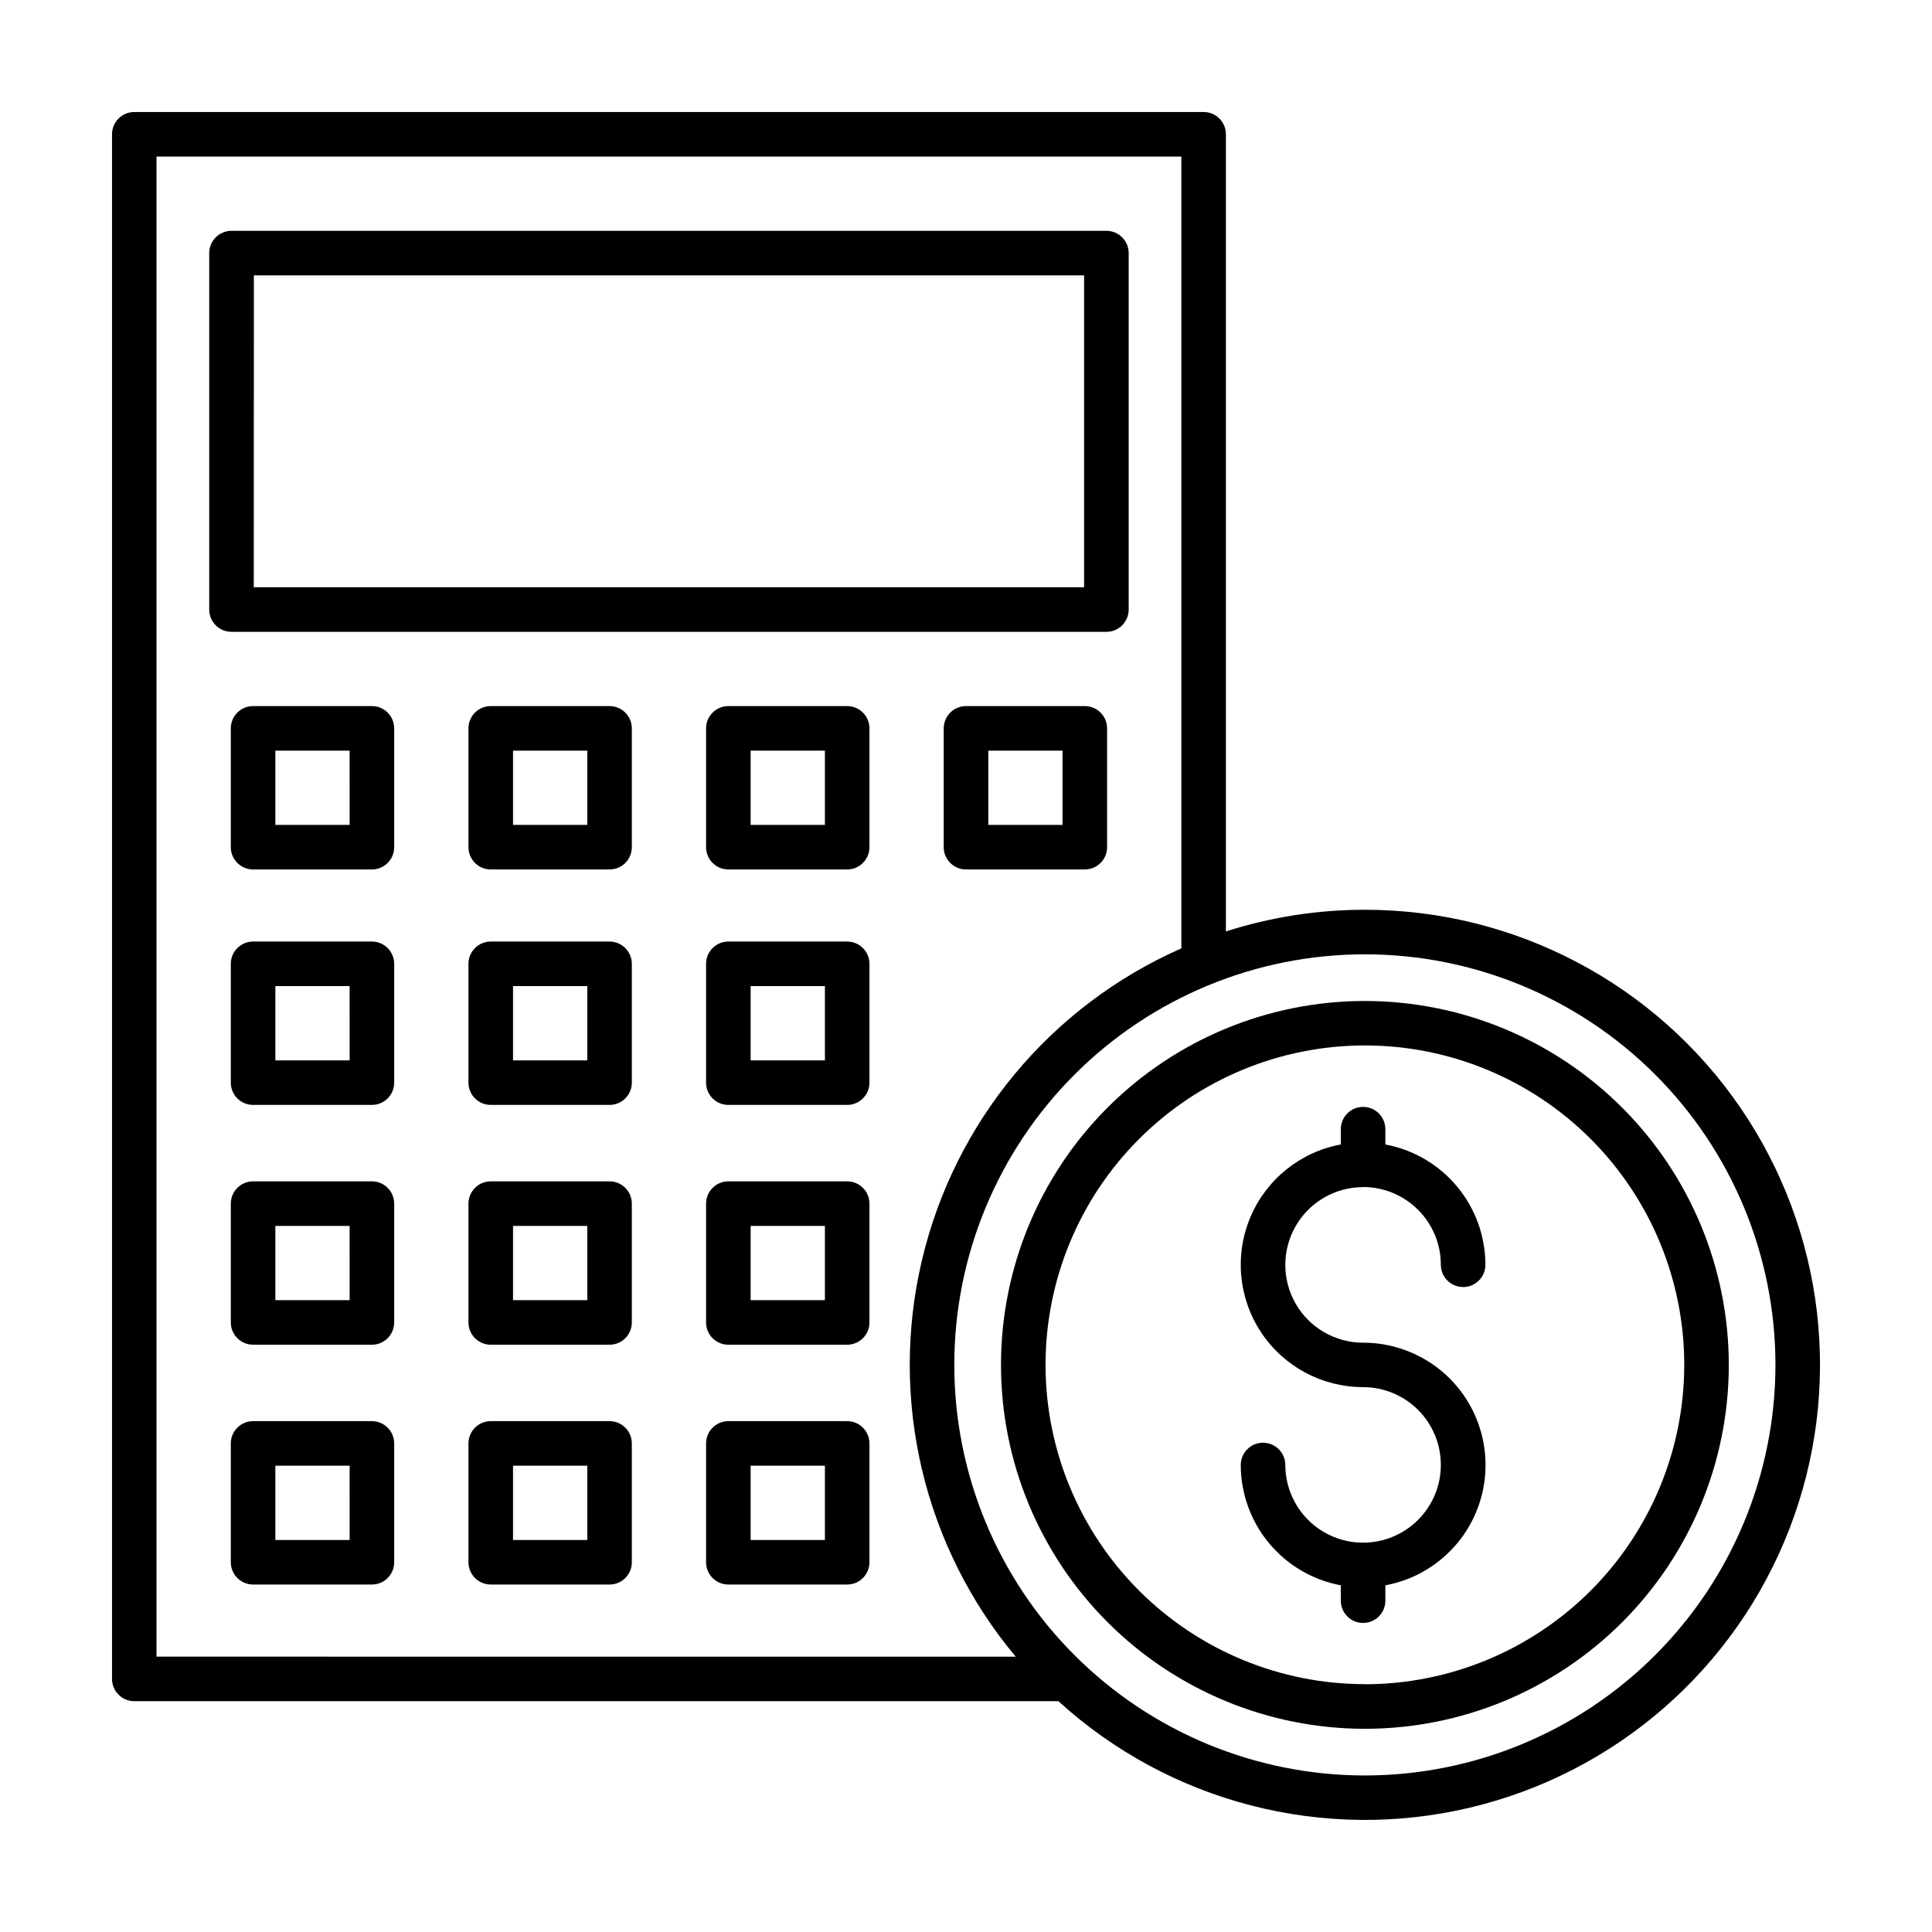 <?xml version="1.0" encoding="UTF-8"?>
<!-- Uploaded to: ICON Repo, www.svgrepo.com, Generator: ICON Repo Mixer Tools -->
<svg fill="#000000" width="800px" height="800px" version="1.1" viewBox="144 144 512 512" xmlns="http://www.w3.org/2000/svg">
 <g fill-rule="evenodd">
  <path d="m505.23 458.57c5.465 0.004 10.707 2.176 14.57 6.039 3.867 3.863 6.039 9.105 6.039 14.57 0 3.262 2.644 5.902 5.906 5.902 3.258 0 5.902-2.641 5.902-5.902-0.004-7.574-2.656-14.902-7.5-20.727-4.844-5.82-11.566-9.766-19.012-11.148v-4.062c0-3.258-2.644-5.902-5.906-5.902-3.258 0-5.902 2.644-5.902 5.902v4.055c-10.695 1.984-19.688 9.199-23.938 19.211-4.25 10.016-3.195 21.492 2.805 30.566 6.004 9.07 16.156 14.527 27.035 14.531 5.465 0 10.707 2.168 14.57 6.031s6.035 9.102 6.039 14.566c0.004 5.465-2.164 10.703-6.023 14.57-3.863 3.867-9.102 6.043-14.562 6.047-5.465 0.008-10.707-2.156-14.578-6.016-3.867-3.859-6.043-9.098-6.055-14.559 0-3.262-2.641-5.906-5.902-5.906s-5.902 2.644-5.902 5.906c0.004 7.57 2.656 14.902 7.5 20.727 4.84 5.82 11.566 9.766 19.012 11.152v4.07c0 3.262 2.644 5.906 5.902 5.906 3.262 0 5.906-2.644 5.906-5.906v-4.07c10.707-1.969 19.707-9.18 23.965-19.199 4.262-10.02 3.203-21.508-2.805-30.582-6.012-9.078-16.18-14.527-27.066-14.516-7.363 0-14.168-3.93-17.852-10.309-3.68-6.375-3.68-14.234 0-20.609 3.684-6.379 10.488-10.309 17.852-10.309z"/>
  <path d="m437.21 311.44c3.258 0 5.902-2.641 5.902-5.902v-94.465c0-3.262-2.644-5.906-5.902-5.906h-231.86c-3.262 0-5.906 2.644-5.906 5.906v94.465c0 3.262 2.644 5.902 5.906 5.902zm-225.93-94.465h220.02v82.656h-220.05z"/>
  <path d="m242.56 331.12h-31.488c-3.262 0-5.906 2.644-5.906 5.906v31.488c0 3.258 2.644 5.902 5.906 5.902h31.488c3.262 0 5.902-2.644 5.902-5.902v-31.488c0-3.262-2.641-5.906-5.902-5.906zm-5.902 31.488h-19.684v-19.68h19.68z"/>
  <path d="m242.56 393.52h-31.488c-3.262 0-5.906 2.644-5.906 5.906v31.488-0.004c0 3.262 2.644 5.906 5.906 5.906h31.488c3.262 0 5.902-2.644 5.902-5.906v-31.488 0.004c0-3.262-2.641-5.906-5.902-5.906zm-5.902 31.488h-19.684v-19.68h19.68z"/>
  <path d="m242.56 457.07h-31.488c-3.262 0-5.906 2.644-5.906 5.906v31.488-0.004c0 3.262 2.644 5.906 5.906 5.906h31.488c3.262 0 5.902-2.644 5.902-5.906v-31.484c0-3.262-2.641-5.906-5.902-5.906zm-5.902 31.488h-19.684v-19.68h19.68z"/>
  <path d="m242.56 520.62h-31.488c-3.262 0-5.906 2.644-5.906 5.906v31.488-0.004c0 3.262 2.644 5.906 5.906 5.906h31.488c3.262 0 5.902-2.644 5.902-5.906v-31.488 0.004c0-3.262-2.641-5.906-5.902-5.906zm-5.902 31.488h-19.684v-19.68h19.68z"/>
  <path d="m305.54 331.12h-31.488c-3.262 0-5.906 2.644-5.906 5.906v31.488c0 3.258 2.644 5.902 5.906 5.902h31.488c3.262 0 5.902-2.644 5.902-5.902v-31.488c0-3.262-2.641-5.906-5.902-5.906zm-5.902 31.488h-19.68v-19.68h19.68z"/>
  <path d="m305.54 393.52h-31.488c-3.262 0-5.906 2.644-5.906 5.906v31.488-0.004c0 3.262 2.644 5.906 5.906 5.906h31.488c3.262 0 5.902-2.644 5.902-5.906v-31.488 0.004c0-3.262-2.641-5.906-5.902-5.906zm-5.902 31.488h-19.68v-19.68h19.68z"/>
  <path d="m305.54 457.07h-31.488c-3.262 0-5.906 2.644-5.906 5.906v31.488-0.004c0 3.262 2.644 5.906 5.906 5.906h31.488c3.262 0 5.902-2.644 5.902-5.906v-31.484c0-3.262-2.641-5.906-5.902-5.906zm-5.902 31.488h-19.68v-19.68h19.68z"/>
  <path d="m305.54 520.62h-31.488c-3.262 0-5.906 2.644-5.906 5.906v31.488-0.004c0 3.262 2.644 5.906 5.906 5.906h31.488c3.262 0 5.902-2.644 5.902-5.906v-31.488 0.004c0-3.262-2.641-5.906-5.902-5.906zm-5.902 31.488h-19.68v-19.68h19.68z"/>
  <path d="m368.51 331.12h-31.488c-3.262 0-5.906 2.644-5.906 5.906v31.488c0 3.258 2.644 5.902 5.906 5.902h31.488c3.258 0 5.902-2.644 5.902-5.902v-31.488c0-3.262-2.644-5.906-5.902-5.906zm-5.902 31.488h-19.68v-19.68h19.68z"/>
  <path d="m368.51 393.52h-31.488c-3.262 0-5.906 2.644-5.906 5.906v31.488-0.004c0 3.262 2.644 5.906 5.906 5.906h31.488c3.258 0 5.902-2.644 5.902-5.906v-31.488 0.004c0-3.262-2.644-5.906-5.902-5.906zm-5.902 31.488h-19.68v-19.68h19.68z"/>
  <path d="m368.51 457.07h-31.488c-3.262 0-5.906 2.644-5.906 5.906v31.488-0.004c0 3.262 2.644 5.906 5.906 5.906h31.488c3.258 0 5.902-2.644 5.902-5.906v-31.484c0-3.262-2.644-5.906-5.902-5.906zm-5.902 31.488h-19.68v-19.68h19.68z"/>
  <path d="m368.51 520.62h-31.488c-3.262 0-5.906 2.644-5.906 5.906v31.488-0.004c0 3.262 2.644 5.906 5.906 5.906h31.488c3.258 0 5.902-2.644 5.902-5.906v-31.488 0.004c0-3.262-2.644-5.906-5.902-5.906zm-5.902 31.488h-19.68v-19.68h19.68z"/>
  <path d="m431.49 331.12h-31.488c-3.262 0-5.906 2.644-5.906 5.906v31.488c0 3.258 2.644 5.902 5.906 5.902h31.488c3.258 0 5.902-2.644 5.902-5.902v-31.488c0-3.262-2.644-5.906-5.902-5.906zm-5.902 31.488h-19.68v-19.68h19.68z"/>
  <path d="m505.71 385.1c-12.5-0.012-24.926 1.926-36.832 5.738v-211.25c0-3.262-2.644-5.902-5.902-5.902h-283.39c-3.262 0-5.902 2.641-5.902 5.902v409.34c0 3.262 2.641 5.906 5.902 5.906h244.9c29.406 26.797 70.133 37.371 108.86 28.258 38.727-9.113 70.465-36.738 84.836-73.836 14.367-37.102 9.516-78.898-12.969-111.72-22.484-32.82-59.711-52.441-99.496-52.438zm-320.23 197.93v-397.54h271.59v209.84c-34.688 15.281-60.172 45.98-68.805 82.891-8.633 36.906 0.594 75.727 24.902 104.81zm320.23 31.488c-28.855 0-56.535-11.461-76.941-31.867-20.406-20.402-31.871-48.078-31.871-76.938-0.004-28.859 11.461-56.535 31.867-76.941s48.082-31.871 76.941-31.867c28.859 0 56.535 11.465 76.938 31.871 20.406 20.406 31.867 48.086 31.867 76.941-0.016 28.852-11.484 56.516-31.883 76.918-20.402 20.398-48.066 31.867-76.918 31.883z"/>
  <path d="m505.71 409.27c-25.574 0-50.105 10.16-68.191 28.242-18.086 18.086-28.246 42.617-28.246 68.195-0.004 25.574 10.156 50.105 28.242 68.191 18.086 18.086 42.613 28.25 68.191 28.25s50.105-10.156 68.195-28.242c18.086-18.086 28.246-42.613 28.25-68.191-0.012-25.574-10.176-50.098-28.262-68.18-18.082-18.086-42.605-28.254-68.18-28.266zm0 181.05c-22.445 0-43.973-8.918-59.848-24.789-15.871-15.875-24.785-37.402-24.785-59.852 0.004-22.445 8.922-43.973 24.797-59.844 15.875-15.871 37.406-24.785 59.852-24.781 22.449 0.004 43.973 8.926 59.844 24.805 15.867 15.875 24.781 37.406 24.773 59.852-0.012 22.441-8.934 43.961-24.801 59.832-15.871 15.867-37.391 24.789-59.832 24.801z"/>
 </g>
</svg>